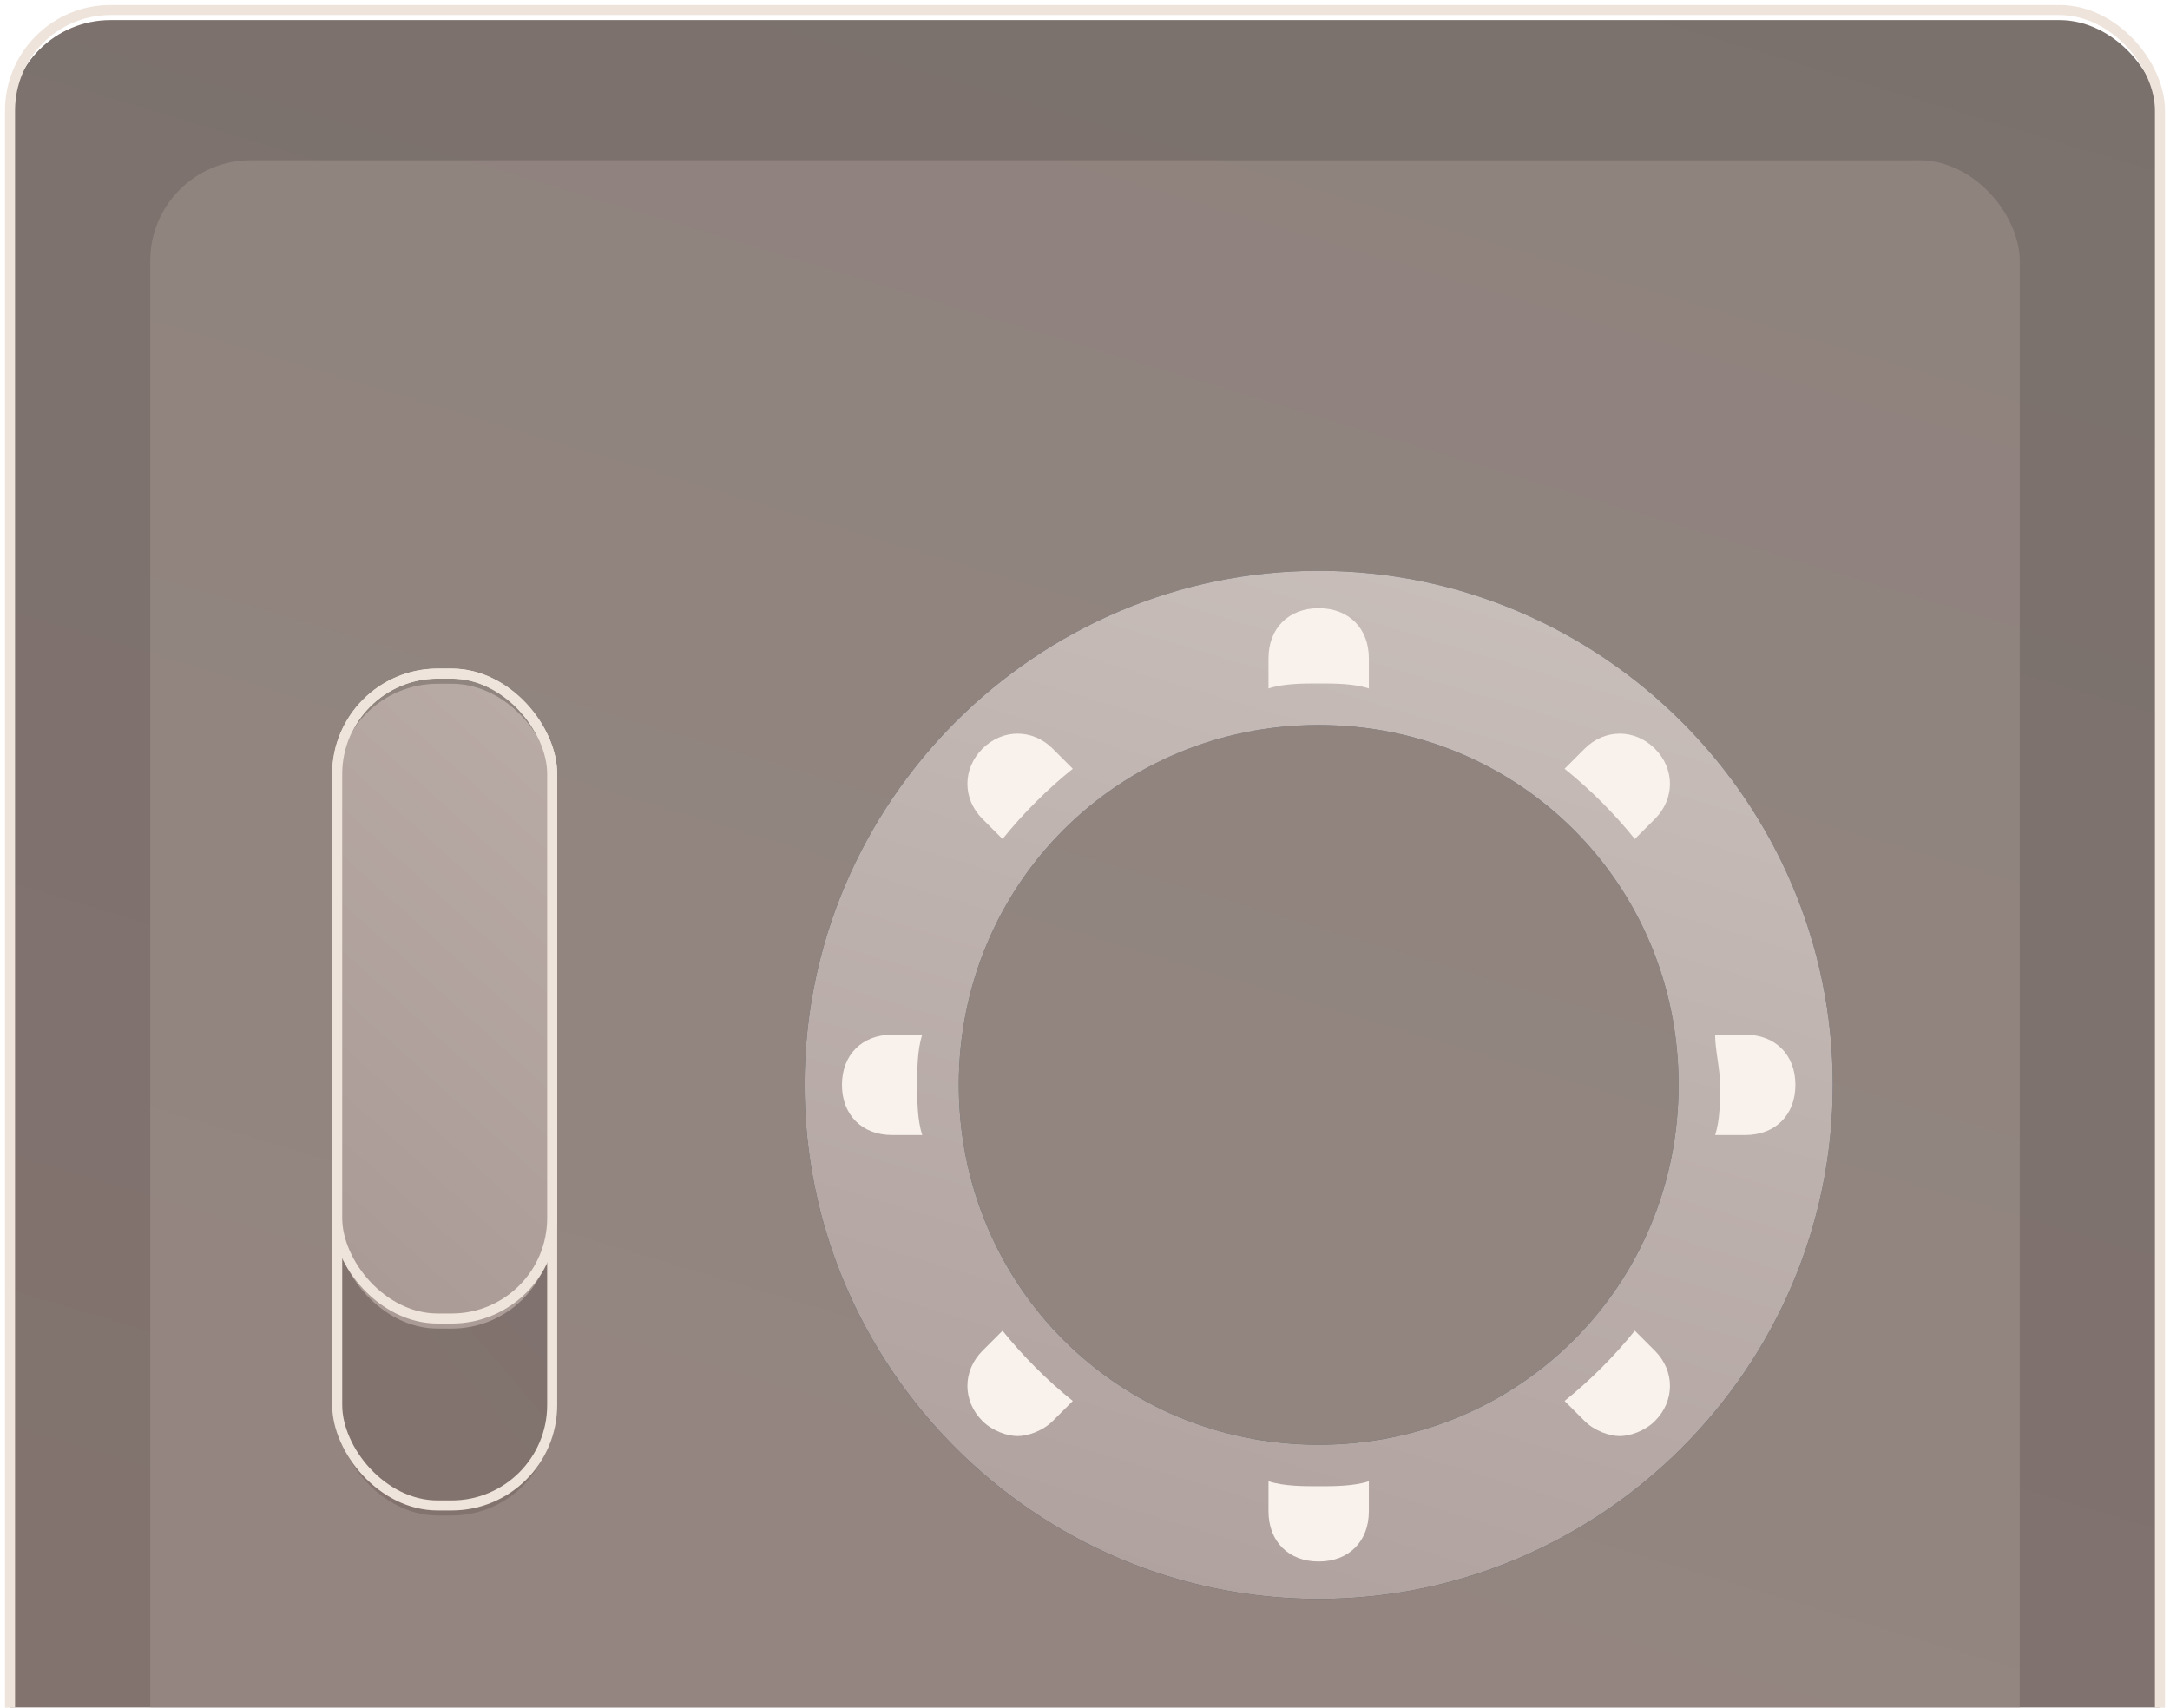 <?xml version="1.0" encoding="UTF-8"?> <svg xmlns="http://www.w3.org/2000/svg" width="216" height="170" viewBox="0 0 216 170" fill="none"><g filter="url(#filter0_i_215_1737)"><rect x="1" y="1" width="214" height="214" rx="10" fill="url(#paint0_linear_215_1737)"></rect></g><rect x="1" y="1" width="214" height="214" rx="10" stroke="#EEE4DB"></rect><g filter="url(#filter1_i_215_1737)"><rect x="14.956" y="14.956" width="186.087" height="186.087" rx="10" fill="url(#paint1_linear_215_1737)" fill-opacity="0.6"></rect></g><g filter="url(#filter2_i_215_1737)"><rect x="33.565" y="67.061" width="21.4" height="82.809" rx="10" fill="url(#paint2_linear_215_1737)"></rect></g><rect x="33.565" y="67.061" width="21.4" height="82.809" rx="10" stroke="#EEE4DB"></rect><g filter="url(#filter3_i_215_1737)"><rect x="33.565" y="67.061" width="21.4" height="64.2" rx="10" fill="url(#paint3_linear_215_1737)"></rect></g><rect x="33.565" y="67.061" width="21.4" height="64.2" rx="10" stroke="#EEE4DB"></rect><path d="M131.261 56.826C103.115 56.826 80.087 79.854 80.087 108C80.087 136.146 103.115 159.174 131.261 159.174C159.406 159.174 182.435 136.146 182.435 108C182.435 79.854 159.406 56.826 131.261 56.826ZM131.261 143.822C111.303 143.822 95.439 127.958 95.439 108C95.439 88.042 111.303 72.178 131.261 72.178C151.219 72.178 167.083 88.042 167.083 108C167.083 127.958 151.219 143.822 131.261 143.822Z" fill="#37474F"></path><path d="M131.261 56.826C103.115 56.826 80.087 79.854 80.087 108C80.087 136.146 103.115 159.174 131.261 159.174C159.406 159.174 182.435 136.146 182.435 108C182.435 79.854 159.406 56.826 131.261 56.826ZM131.261 143.822C111.303 143.822 95.439 127.958 95.439 108C95.439 88.042 111.303 72.178 131.261 72.178C151.219 72.178 167.083 88.042 167.083 108C167.083 127.958 151.219 143.822 131.261 143.822Z" fill="url(#paint4_linear_215_1737)"></path><path d="M162.729 83.525L164.727 81.527C166.725 79.529 166.725 76.532 164.727 74.534C162.729 72.536 159.732 72.536 157.734 74.534L155.736 76.532C158.234 78.53 160.731 81.027 162.729 83.525ZM99.793 83.525C101.79 81.027 104.288 78.53 106.785 76.532L104.787 74.534C102.789 72.536 99.793 72.536 97.794 74.534C95.796 76.532 95.796 79.529 97.794 81.527L99.793 83.525ZM91.301 108C91.301 106.502 91.301 104.504 91.8 103.005H88.804C85.807 103.005 83.809 105.003 83.809 108C83.809 110.997 85.807 112.995 88.804 112.995H91.8C91.301 111.497 91.301 109.499 91.301 108ZM131.261 68.04C132.759 68.04 134.757 68.04 136.256 68.54V65.543C136.256 62.546 134.258 60.548 131.261 60.548C128.264 60.548 126.266 62.546 126.266 65.543V68.54C127.764 68.04 129.762 68.04 131.261 68.04ZM162.729 132.475C160.731 134.973 158.234 137.47 155.736 139.468L157.734 141.466C158.733 142.465 160.232 142.965 161.231 142.965C162.23 142.965 163.728 142.465 164.727 141.466C166.725 139.468 166.725 136.471 164.727 134.473L162.729 132.475ZM99.793 132.475L97.794 134.473C95.796 136.471 95.796 139.468 97.794 141.466C98.793 142.465 100.292 142.965 101.291 142.965C102.29 142.965 103.788 142.465 104.787 141.466L106.785 139.468C104.288 137.47 101.79 134.973 99.793 132.475ZM173.718 103.005H170.721C170.721 104.504 171.22 106.502 171.22 108C171.22 109.499 171.221 111.497 170.721 112.995H173.718C176.715 112.995 178.713 110.997 178.713 108C178.713 105.003 176.715 103.005 173.718 103.005ZM131.261 147.96C129.762 147.96 127.764 147.96 126.266 147.46V150.457C126.266 153.454 128.264 155.452 131.261 155.452C134.258 155.452 136.256 153.454 136.256 150.457V147.46C134.757 147.96 132.759 147.96 131.261 147.96Z" fill="#F9F2EC"></path><defs><filter id="filter0_i_215_1737" x="0.5" y="0.5" width="215" height="216" filterUnits="userSpaceOnUse" color-interpolation-filters="sRGB"><feFlood flood-opacity="0" result="BackgroundImageFix"></feFlood><feBlend mode="normal" in="SourceGraphic" in2="BackgroundImageFix" result="shape"></feBlend><feColorMatrix in="SourceAlpha" type="matrix" values="0 0 0 0 0 0 0 0 0 0 0 0 0 0 0 0 0 0 127 0" result="hardAlpha"></feColorMatrix><feOffset dy="1"></feOffset><feGaussianBlur stdDeviation="31.5"></feGaussianBlur><feComposite in2="hardAlpha" operator="arithmetic" k2="-1" k3="1"></feComposite><feColorMatrix type="matrix" values="0 0 0 0 0.956 0 0 0 0 0.937 0 0 0 0 1 0 0 0 0.2 0"></feColorMatrix><feBlend mode="normal" in2="shape" result="effect1_innerShadow_215_1737"></feBlend></filter><filter id="filter1_i_215_1737" x="14.956" y="14.956" width="186.087" height="187.087" filterUnits="userSpaceOnUse" color-interpolation-filters="sRGB"><feFlood flood-opacity="0" result="BackgroundImageFix"></feFlood><feBlend mode="normal" in="SourceGraphic" in2="BackgroundImageFix" result="shape"></feBlend><feColorMatrix in="SourceAlpha" type="matrix" values="0 0 0 0 0 0 0 0 0 0 0 0 0 0 0 0 0 0 127 0" result="hardAlpha"></feColorMatrix><feOffset dy="1"></feOffset><feGaussianBlur stdDeviation="31.5"></feGaussianBlur><feComposite in2="hardAlpha" operator="arithmetic" k2="-1" k3="1"></feComposite><feColorMatrix type="matrix" values="0 0 0 0 0.956 0 0 0 0 0.937 0 0 0 0 1 0 0 0 0.2 0"></feColorMatrix><feBlend mode="normal" in2="shape" result="effect1_innerShadow_215_1737"></feBlend></filter><filter id="filter2_i_215_1737" x="33.065" y="66.561" width="22.4" height="84.809" filterUnits="userSpaceOnUse" color-interpolation-filters="sRGB"><feFlood flood-opacity="0" result="BackgroundImageFix"></feFlood><feBlend mode="normal" in="SourceGraphic" in2="BackgroundImageFix" result="shape"></feBlend><feColorMatrix in="SourceAlpha" type="matrix" values="0 0 0 0 0 0 0 0 0 0 0 0 0 0 0 0 0 0 127 0" result="hardAlpha"></feColorMatrix><feOffset dy="1"></feOffset><feGaussianBlur stdDeviation="31.5"></feGaussianBlur><feComposite in2="hardAlpha" operator="arithmetic" k2="-1" k3="1"></feComposite><feColorMatrix type="matrix" values="0 0 0 0 0.956 0 0 0 0 0.937 0 0 0 0 1 0 0 0 0.2 0"></feColorMatrix><feBlend mode="normal" in2="shape" result="effect1_innerShadow_215_1737"></feBlend></filter><filter id="filter3_i_215_1737" x="33.065" y="66.561" width="22.4" height="66.2" filterUnits="userSpaceOnUse" color-interpolation-filters="sRGB"><feFlood flood-opacity="0" result="BackgroundImageFix"></feFlood><feBlend mode="normal" in="SourceGraphic" in2="BackgroundImageFix" result="shape"></feBlend><feColorMatrix in="SourceAlpha" type="matrix" values="0 0 0 0 0 0 0 0 0 0 0 0 0 0 0 0 0 0 127 0" result="hardAlpha"></feColorMatrix><feOffset dy="1"></feOffset><feGaussianBlur stdDeviation="31.5"></feGaussianBlur><feComposite in2="hardAlpha" operator="arithmetic" k2="-1" k3="1"></feComposite><feColorMatrix type="matrix" values="0 0 0 0 0.956 0 0 0 0 0.937 0 0 0 0 1 0 0 0 0.2 0"></feColorMatrix><feBlend mode="normal" in2="shape" result="effect1_innerShadow_215_1737"></feBlend></filter><linearGradient id="paint0_linear_215_1737" x1="36.014" y1="-51.25" x2="-68.487" y2="295.604" gradientUnits="userSpaceOnUse"><stop stop-color="#7A716D"></stop><stop offset="1" stop-color="#88746F"></stop></linearGradient><linearGradient id="paint1_linear_215_1737" x1="45.403" y1="-30.479" x2="-45.467" y2="271.134" gradientUnits="userSpaceOnUse"><stop stop-color="#9C8F89"></stop><stop offset="1" stop-color="#A3938F"></stop></linearGradient><linearGradient id="paint2_linear_215_1737" x1="37.067" y1="46.842" x2="-35.28" y2="108.898" gradientUnits="userSpaceOnUse"><stop stop-color="#7A716D"></stop><stop offset="1" stop-color="#88746F"></stop></linearGradient><linearGradient id="paint3_linear_215_1737" x1="37.067" y1="51.385" x2="-19.395" y2="113.854" gradientUnits="userSpaceOnUse"><stop stop-color="#B9ABA5"></stop><stop offset="1" stop-color="#A3938F"></stop></linearGradient><linearGradient id="paint4_linear_215_1737" x1="96.833" y1="31.837" x2="46.854" y2="197.724" gradientUnits="userSpaceOnUse"><stop stop-color="#CAC0BC"></stop><stop offset="1" stop-color="#A3938F"></stop></linearGradient></defs></svg> 